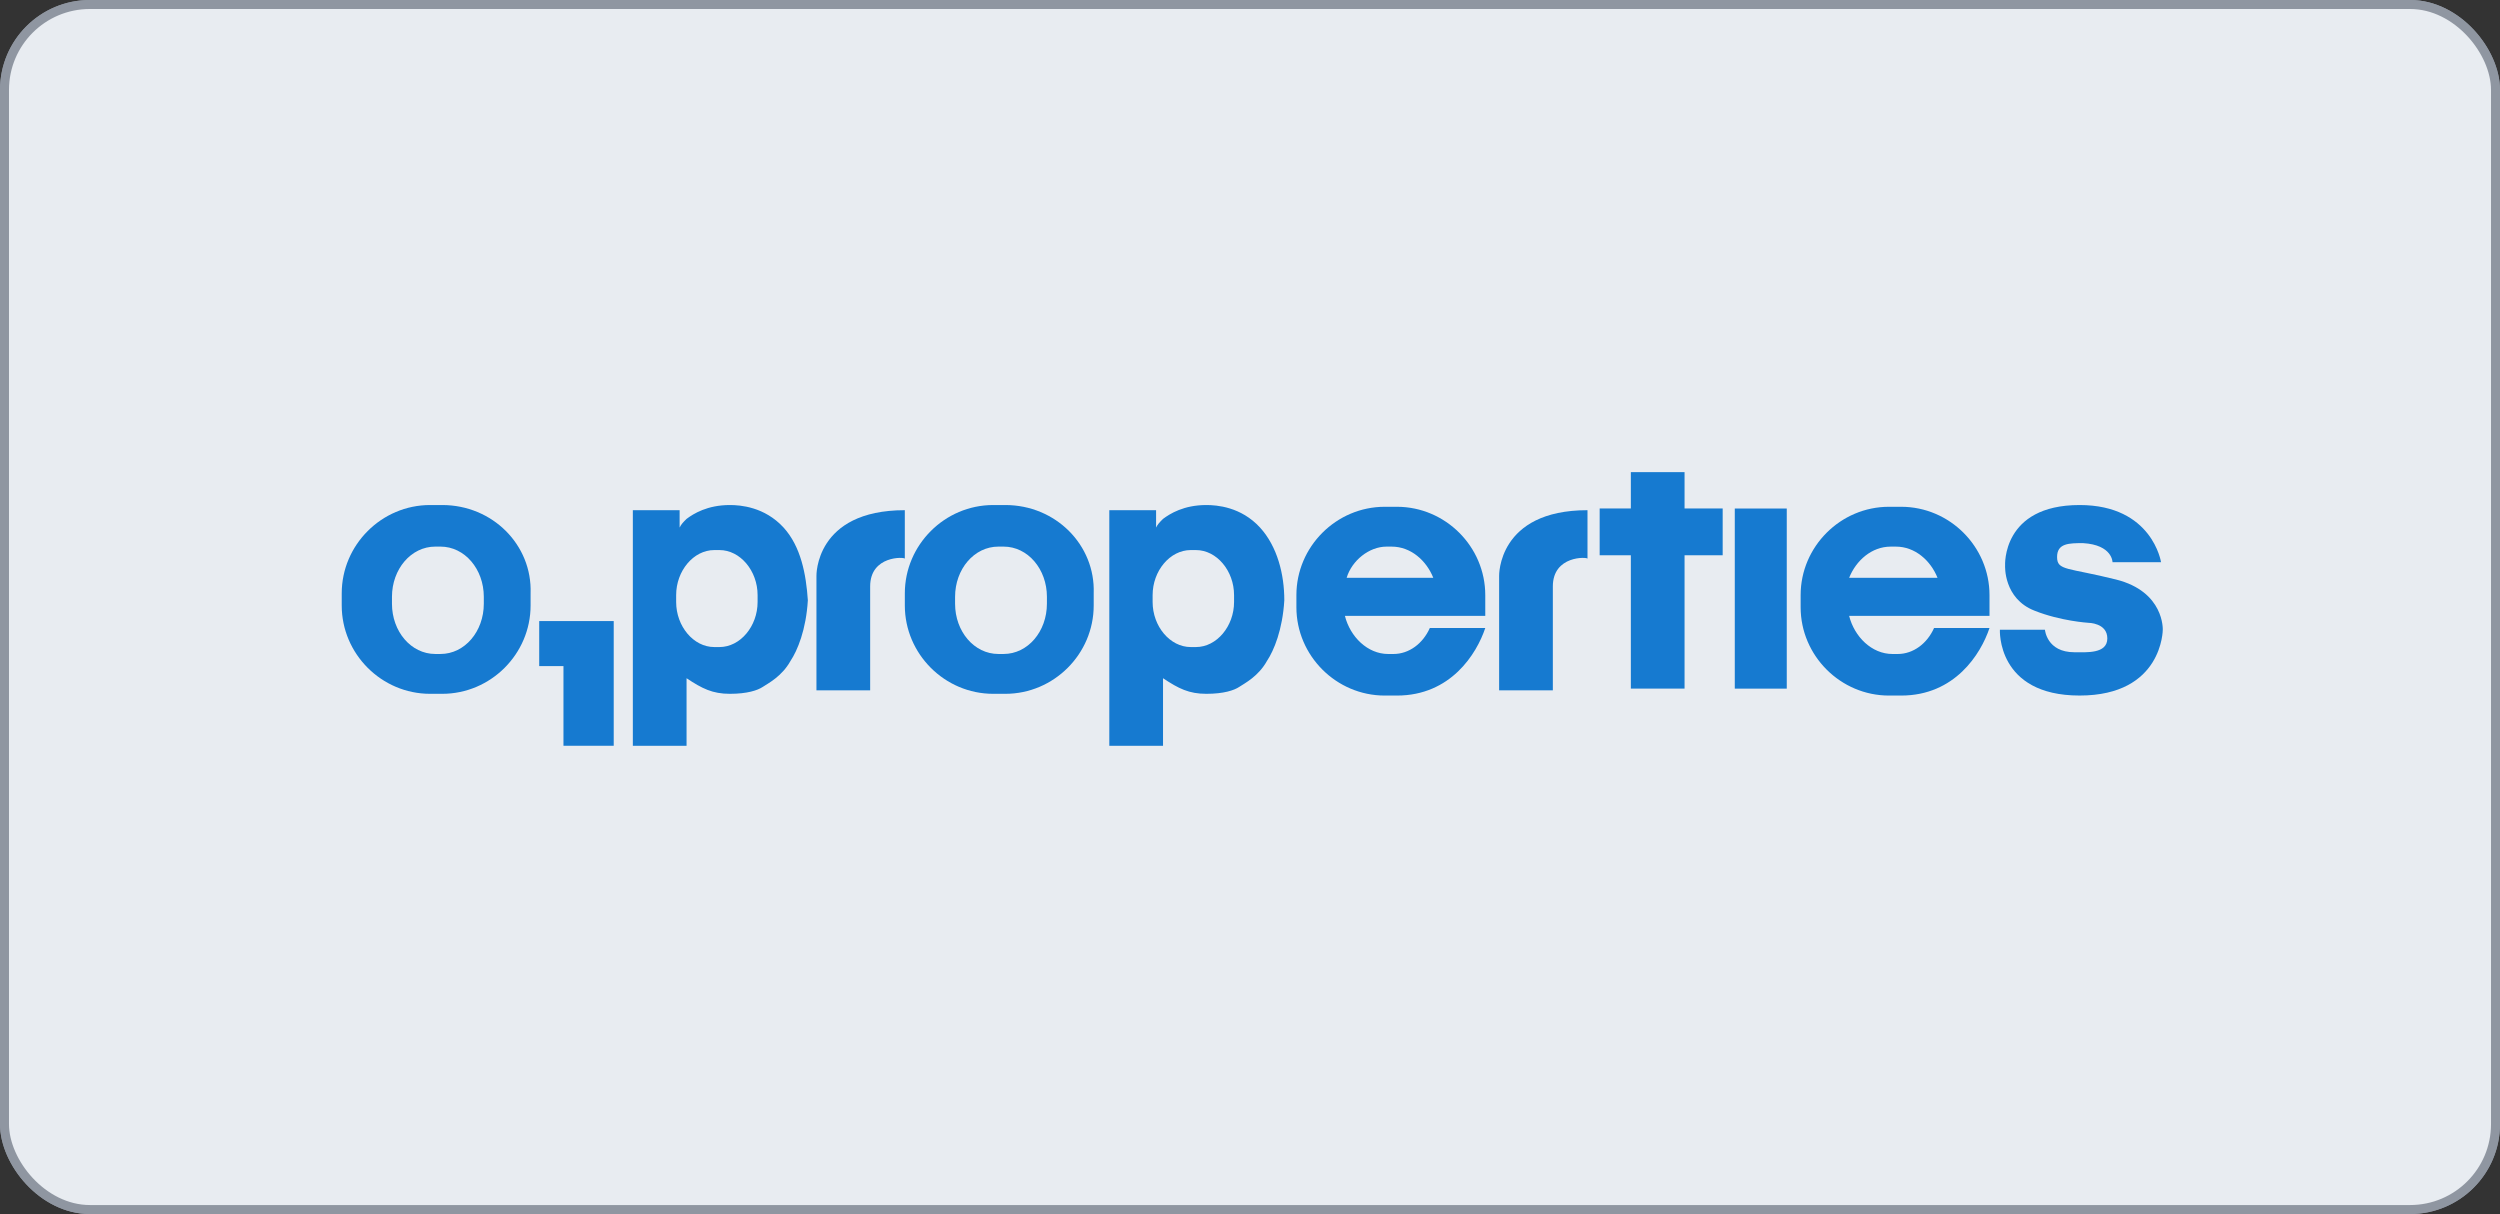 <?xml version="1.0" encoding="UTF-8"?> <svg xmlns="http://www.w3.org/2000/svg" width="556" height="270" viewBox="0 0 556 270" fill="none"><rect x="0" y="0" width="556" height="270" fill="#333333" stroke="none"/><rect x="1" y="1" width="554" height="268" rx="19" fill="#E8ECF1" stroke="#8F96A1" stroke-width="2"></rect><rect x="1" y="1" width="554" height="268" rx="19" fill="#E8ECF1" stroke="#8F96A1" stroke-width="2"></rect><g clip-path="url(#clip0_2389_757)"><path d="M119.921 138.125V148.14H125.315V165.858H136.491V138.125H119.921Z" fill="#167AD0"></path><path d="M232.833 134.274C232.833 140.437 228.594 145.445 223.2 145.445H222.044C216.649 145.445 212.409 140.437 212.409 134.274V132.735C212.409 126.572 216.649 121.564 222.044 121.564H223.2C228.594 121.564 232.835 126.572 232.835 132.735L232.833 134.274ZM220.888 112.32C210.099 112.32 201.235 121.18 201.235 131.964V134.661C201.235 145.445 210.099 154.305 220.888 154.305H223.586C234.375 154.305 243.239 145.445 243.239 134.661V131.964C243.622 121.18 234.76 112.32 223.586 112.32H220.888Z" fill="#167AD0"></path><path d="M397.376 113.096H385.815V153.153H397.376V113.096Z" fill="#167AD0"></path><path d="M383.123 113.089H374.646V105H362.7V113.089H355.765V123.489H362.7V153.146H374.646V123.489H383.123V113.089Z" fill="#167AD0"></path><path d="M107.599 134.274C107.599 140.437 103.359 145.445 97.964 145.445H96.808C91.414 145.445 87.174 140.437 87.174 134.274V132.735C87.174 126.572 91.414 121.564 96.808 121.564H97.964C103.359 121.564 107.599 126.572 107.599 132.735V134.274ZM95.653 112.32C84.864 112.32 76 121.18 76 131.964V134.661C76 145.445 84.864 154.305 95.653 154.305H98.351C109.14 154.305 118.003 145.445 118.003 134.661V131.964C118.386 121.18 109.524 112.32 98.351 112.32H95.653Z" fill="#167AD0"></path><path d="M168.489 133.89C168.489 139.282 164.635 143.905 160.012 143.905H158.854C154.231 143.905 150.377 139.284 150.377 133.89V132.348C150.377 126.956 154.231 122.335 158.854 122.335H160.012C164.635 122.335 168.489 126.956 168.489 132.348V133.89ZM174.269 117.328C170.03 112.706 164.635 112.32 162.322 112.32C157.314 112.32 154.231 114.246 152.691 115.401C151.92 116.172 151.533 116.557 151.148 117.328V113.475H140.744V165.86H152.691V150.837C156.158 153.147 158.47 154.305 162.324 154.305C166.178 154.305 168.489 153.534 169.645 152.763C170.801 151.992 173.884 150.452 175.811 146.986C177.351 144.676 179.278 140.053 179.665 133.505C179.278 127.727 178.123 121.564 174.269 117.328Z" fill="#167AD0"></path><path d="M274.455 133.89C274.455 139.282 270.601 143.905 265.978 143.905H264.822C260.197 143.905 256.343 139.284 256.343 133.89V132.348C256.343 126.956 260.197 122.335 264.82 122.335H265.978C270.601 122.335 274.455 126.956 274.455 132.348V133.89ZM280.234 117.328C275.996 112.706 270.601 112.32 268.288 112.32C263.28 112.32 260.197 114.246 258.657 115.401C257.885 116.172 257.499 116.557 257.114 117.328V113.475H246.71V165.86H258.657V150.837C262.124 153.147 264.436 154.305 268.29 154.305C272.144 154.305 274.455 153.534 275.611 152.763C276.767 151.992 279.85 150.452 281.777 146.986C283.317 144.676 285.244 140.053 285.631 133.505C285.631 127.727 284.088 121.564 280.234 117.328Z" fill="#167AD0"></path><path d="M309.513 121.568C313.754 121.568 317.221 124.649 318.762 128.5H299.496C300.652 124.649 304.506 121.568 308.358 121.568H309.513ZM317.993 139.67C316.45 143.136 313.369 145.449 309.9 145.449H308.744C304.121 145.449 300.267 141.596 299.109 136.973H330.324V132.352C330.324 121.568 321.46 112.708 310.671 112.708H307.973C297.184 112.708 288.32 121.568 288.32 132.352V135.049C288.32 145.833 297.184 154.693 307.973 154.693H310.671C322.618 154.693 328.397 145.449 330.324 139.67H317.993Z" fill="#167AD0"></path><path d="M421.655 121.568C425.896 121.568 429.363 124.649 430.903 128.5H411.251C412.793 124.649 416.262 121.568 420.499 121.568H421.655ZM430.134 139.67C428.592 143.136 425.511 145.449 422.042 145.449H420.886C416.262 145.449 412.408 141.596 411.251 136.973H442.465V132.352C442.465 121.568 433.602 112.708 422.813 112.708H420.115C409.326 112.708 400.462 121.568 400.462 132.352V135.049C400.462 145.833 409.326 154.693 420.115 154.693H422.813C434.759 154.693 440.538 145.449 442.465 139.67H430.134Z" fill="#167AD0"></path><path d="M469.825 125.03H480.614C480.614 125.03 478.687 112.32 462.504 112.32C445.163 112.32 445.934 125.801 445.934 125.801C445.934 125.801 445.547 133.121 452.484 135.816C458.263 138.127 464.431 138.511 464.431 138.511C464.431 138.511 468.669 138.511 468.669 141.979C468.669 145.445 464.046 145.06 461.346 145.06C455.182 145.06 454.796 140.051 454.796 140.051H444.776C444.776 140.051 444.007 154.689 462.504 154.689C480.999 154.689 480.999 140.053 480.999 140.053C480.999 140.053 481.385 131.579 470.594 128.882C459.805 126.185 457.494 126.956 457.494 123.875C457.494 120.793 460.19 120.793 463.273 120.793C469.825 121.18 469.825 125.03 469.825 125.03Z" fill="#167AD0"></path><path d="M193.524 130.413V153.525H181.578V128.102C181.578 128.102 181.193 113.466 201.23 113.466V124.25C201.23 123.866 193.524 123.481 193.524 130.413Z" fill="#167AD0"></path><path d="M345.352 130.413V153.525H333.406V128.102C333.406 128.102 333.021 113.466 353.058 113.466V124.25C353.058 123.866 345.352 123.481 345.352 130.413Z" fill="#167AD0"></path></g><defs><clipPath id="clip0_2389_757"><rect width="405" height="61" fill="white" transform="translate(76 105)"></rect></clipPath></defs></svg> 